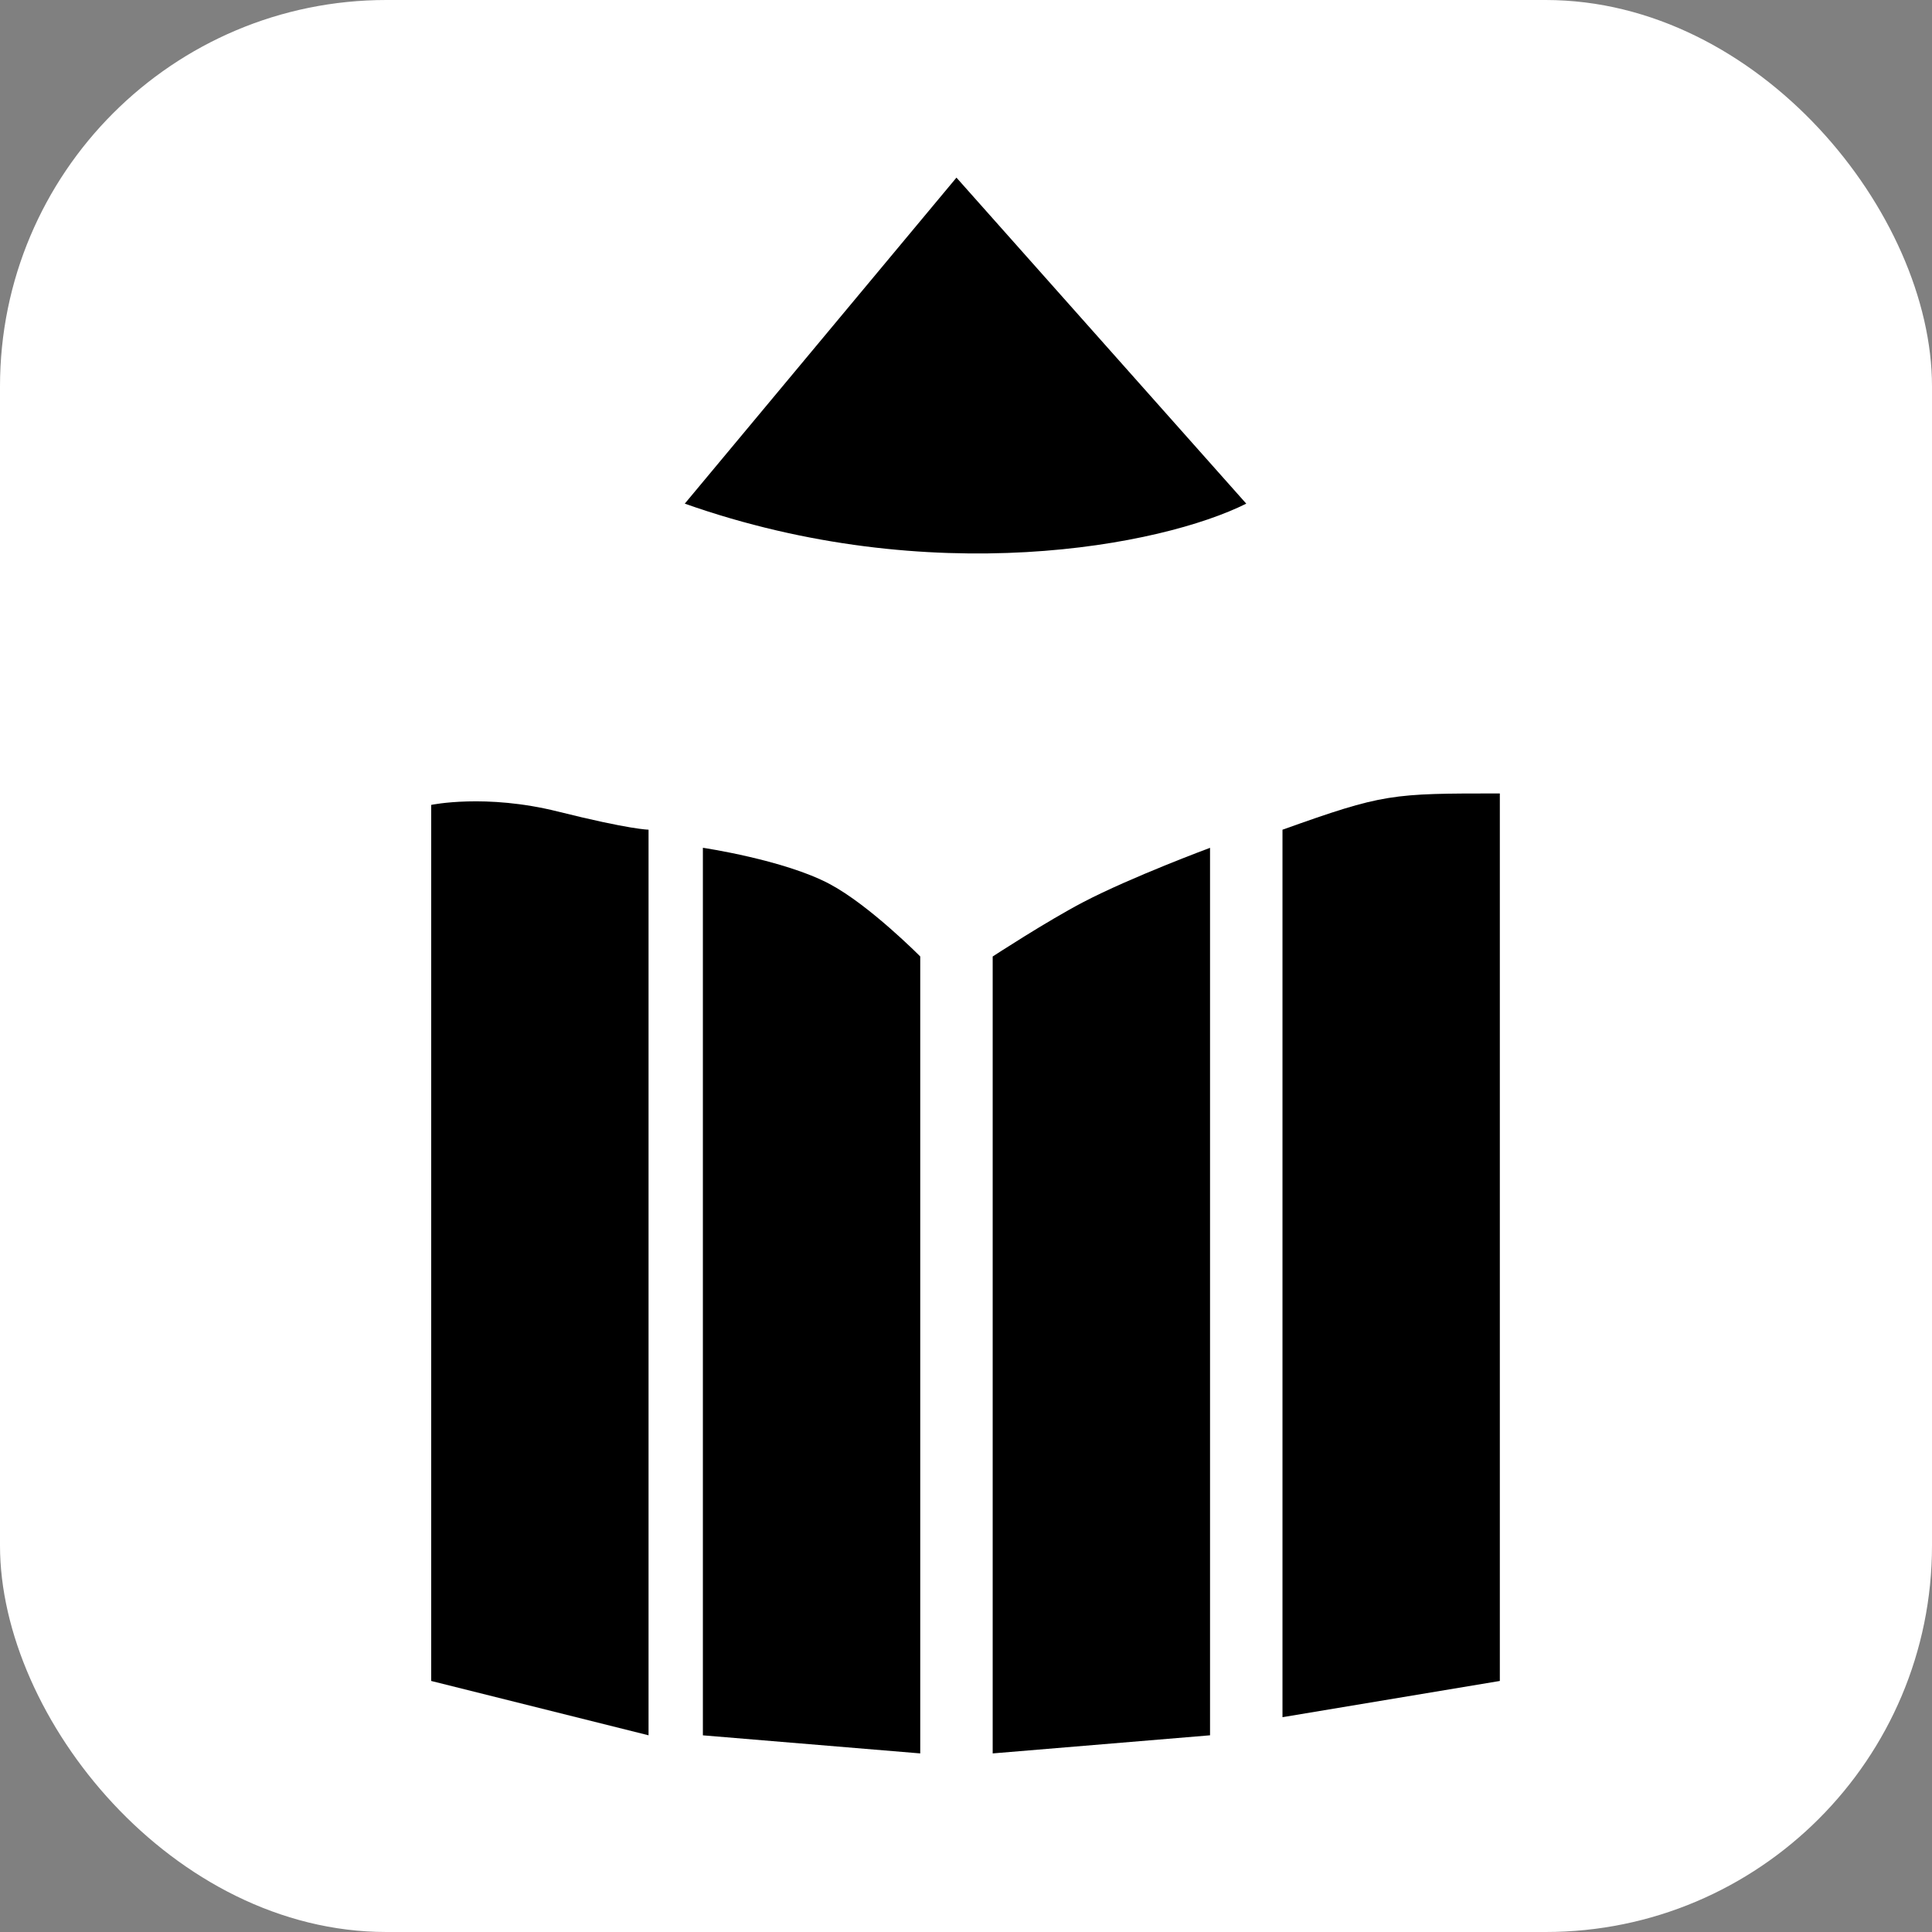 <svg xmlns="http://www.w3.org/2000/svg" version="1.1" xmlns:xlink="http://www.w3.org/1999/xlink" xmlns:svgjs="http://svgjs.com/svgjs" width="1000" height="1000"><rect width="100%" height="100%" fill="#808080" stroke="none"/><rect width="1000" height="1000" rx="200" ry="200" fill="#ffffff"></rect><g transform="matrix(18.75,0,0,18.75,54.438,54.438)"><svg xmlns="http://www.w3.org/2000/svg" version="1.1" xmlns:xlink="http://www.w3.org/1999/xlink" xmlns:svgjs="http://svgjs.com/svgjs" width="48" height="48"><svg width="48" height="48" viewBox="0 0 48 48" fill="none" xmlns="http://www.w3.org/2000/svg">
<path d="M9 43.5V19.316C9 19.316 10.5 19 12.5 19.5C14.5 20 15 20 15 20V45L9 43.5Z" fill="black"></path>
<path d="M16.5 45.001V20.5C16.5 20.5 18.745 20.832 20 21.5C21.104 22.088 22.5 23.5 22.5 23.5V45.5L16.5 45.001Z" fill="black"></path>
<path d="M30.5 45V20.501C30.5 20.501 28.318 21.311 27 22C25.991 22.527 24.5 23.501 24.5 23.501V45.5L30.5 45Z" fill="black"></path>
<path d="M32.5 44.5V20.001C35.3 19.001 35.5 19 38.5 19V43.5L32.5 44.5Z" fill="black"></path>
<path d="M23.5 2L16 11C22.8 13.4 29.167 12.167 31.5 11L23.5 2Z" fill="black"></path>
</svg></svg></g></svg>